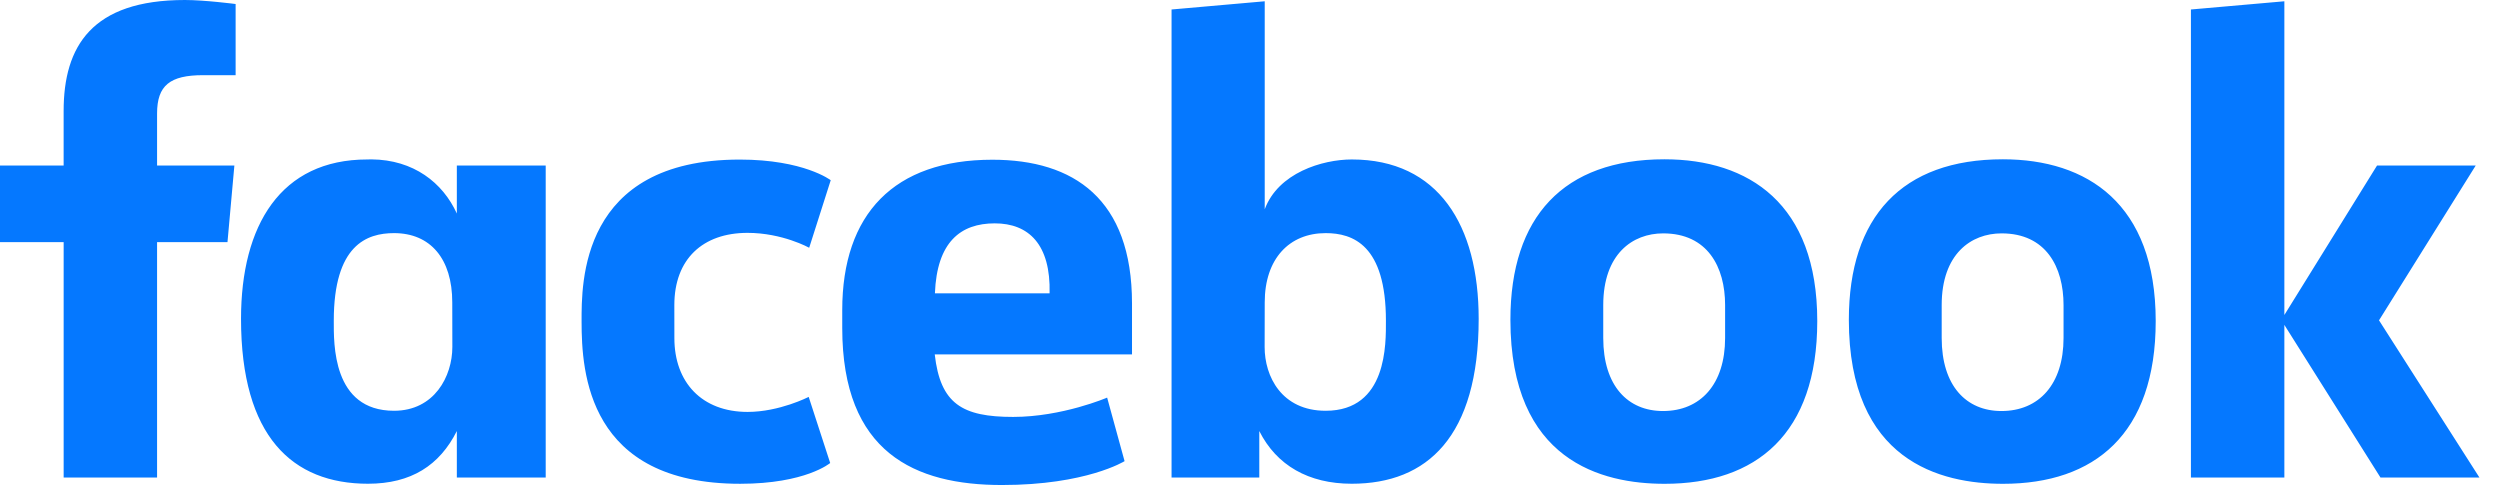 <svg width="117" height="23" viewBox="0 0 117 23" fill="none" xmlns="http://www.w3.org/2000/svg">
<path d="M7.351 22.349H2.979V11.332H0V7.746H2.978V5.193C2.978 2.169 4.296 0 8.656 0C9.579 0 11.027 0.188 11.027 0.188V3.518H9.506C7.956 3.518 7.351 3.995 7.351 5.312V7.746H10.969L10.646 11.332H7.351L7.351 22.349ZM17.384 7.459C17.32 7.459 17.254 7.461 17.189 7.463C13.135 7.463 11.28 10.545 11.28 14.921C11.28 20.433 13.686 22.639 17.221 22.639C19.244 22.639 20.572 21.778 21.38 20.173V22.35H25.539V7.747H21.38V9.993C20.721 8.548 19.355 7.476 17.384 7.459ZM18.441 10.91C20.144 10.91 21.166 12.11 21.166 14.152L21.17 16.238C21.17 17.614 20.326 19.224 18.441 19.224C15.544 19.224 15.621 16.062 15.621 15.009C15.621 11.466 17.165 10.91 18.441 10.91ZM27.218 15.05C27.218 13.275 27.134 7.468 34.619 7.468C37.624 7.468 38.878 8.434 38.878 8.434L37.87 11.595C37.87 11.595 36.617 10.898 34.984 10.898C32.893 10.898 31.559 12.123 31.559 14.279L31.561 15.824C31.561 17.896 32.849 19.278 34.989 19.278C36.476 19.278 37.847 18.575 37.847 18.575L38.853 21.669C38.853 21.669 37.706 22.641 34.64 22.641C27.513 22.641 27.218 17.432 27.218 15.05H27.218ZM63.263 7.463C67.317 7.463 69.202 10.545 69.202 14.921C69.202 20.433 66.795 22.639 63.261 22.639C61.238 22.639 59.743 21.778 58.935 20.173V22.35L54.829 22.349V0.444L59.189 0.06V9.795C59.818 8.092 61.886 7.463 63.263 7.463H63.263ZM62.041 10.91C60.338 10.91 59.189 12.11 59.189 14.152L59.185 16.238C59.182 17.614 59.98 19.224 62.041 19.224C64.938 19.224 64.861 16.062 64.861 15.009C64.861 11.466 63.317 10.91 62.041 10.91ZM46.443 7.475C41.845 7.475 39.417 10.009 39.417 14.512V15.349C39.417 21.194 42.826 22.699 46.891 22.699C50.842 22.699 52.63 21.582 52.63 21.582L51.814 18.608C51.814 18.608 49.711 19.512 47.414 19.512C45.032 19.512 44.008 18.899 43.746 16.586H52.978V14.2C52.978 9.315 50.254 7.475 46.443 7.475L46.443 7.475ZM46.554 10.453C48.146 10.453 49.177 11.44 49.121 13.728H43.754C43.847 11.32 44.959 10.453 46.554 10.453V10.453ZM77.895 7.455C73.173 7.455 70.687 10.145 70.687 14.965C70.687 21.578 74.972 22.642 77.903 22.642C82.194 22.642 85.048 20.308 85.048 15.025C85.048 9.526 81.839 7.455 77.895 7.455V7.455ZM77.836 10.922C79.912 10.922 80.735 12.492 80.735 14.28V15.817C80.735 17.983 79.584 19.236 77.828 19.236C76.186 19.236 75.032 18.064 75.032 15.817V14.28C75.032 11.884 76.405 10.922 77.836 10.922V10.922ZM93.734 7.455C89.012 7.455 86.526 10.145 86.526 14.965C86.526 21.578 90.811 22.642 93.742 22.642C98.033 22.642 100.887 20.308 100.887 15.025C100.887 9.526 97.677 7.455 93.734 7.455V7.455ZM93.675 10.922C95.751 10.922 96.574 12.492 96.574 14.28V15.817C96.574 17.983 95.423 19.236 93.667 19.236C92.025 19.236 90.871 18.064 90.871 15.817V14.28C90.871 11.884 92.244 10.922 93.675 10.922V10.922ZM102.535 22.349V0.444L106.908 0.06V14.742L111.246 7.746H115.864L111.338 14.991L116.038 22.349H111.407L106.908 15.205V22.349H102.535Z" fill="#0578FF"/>
</svg>
